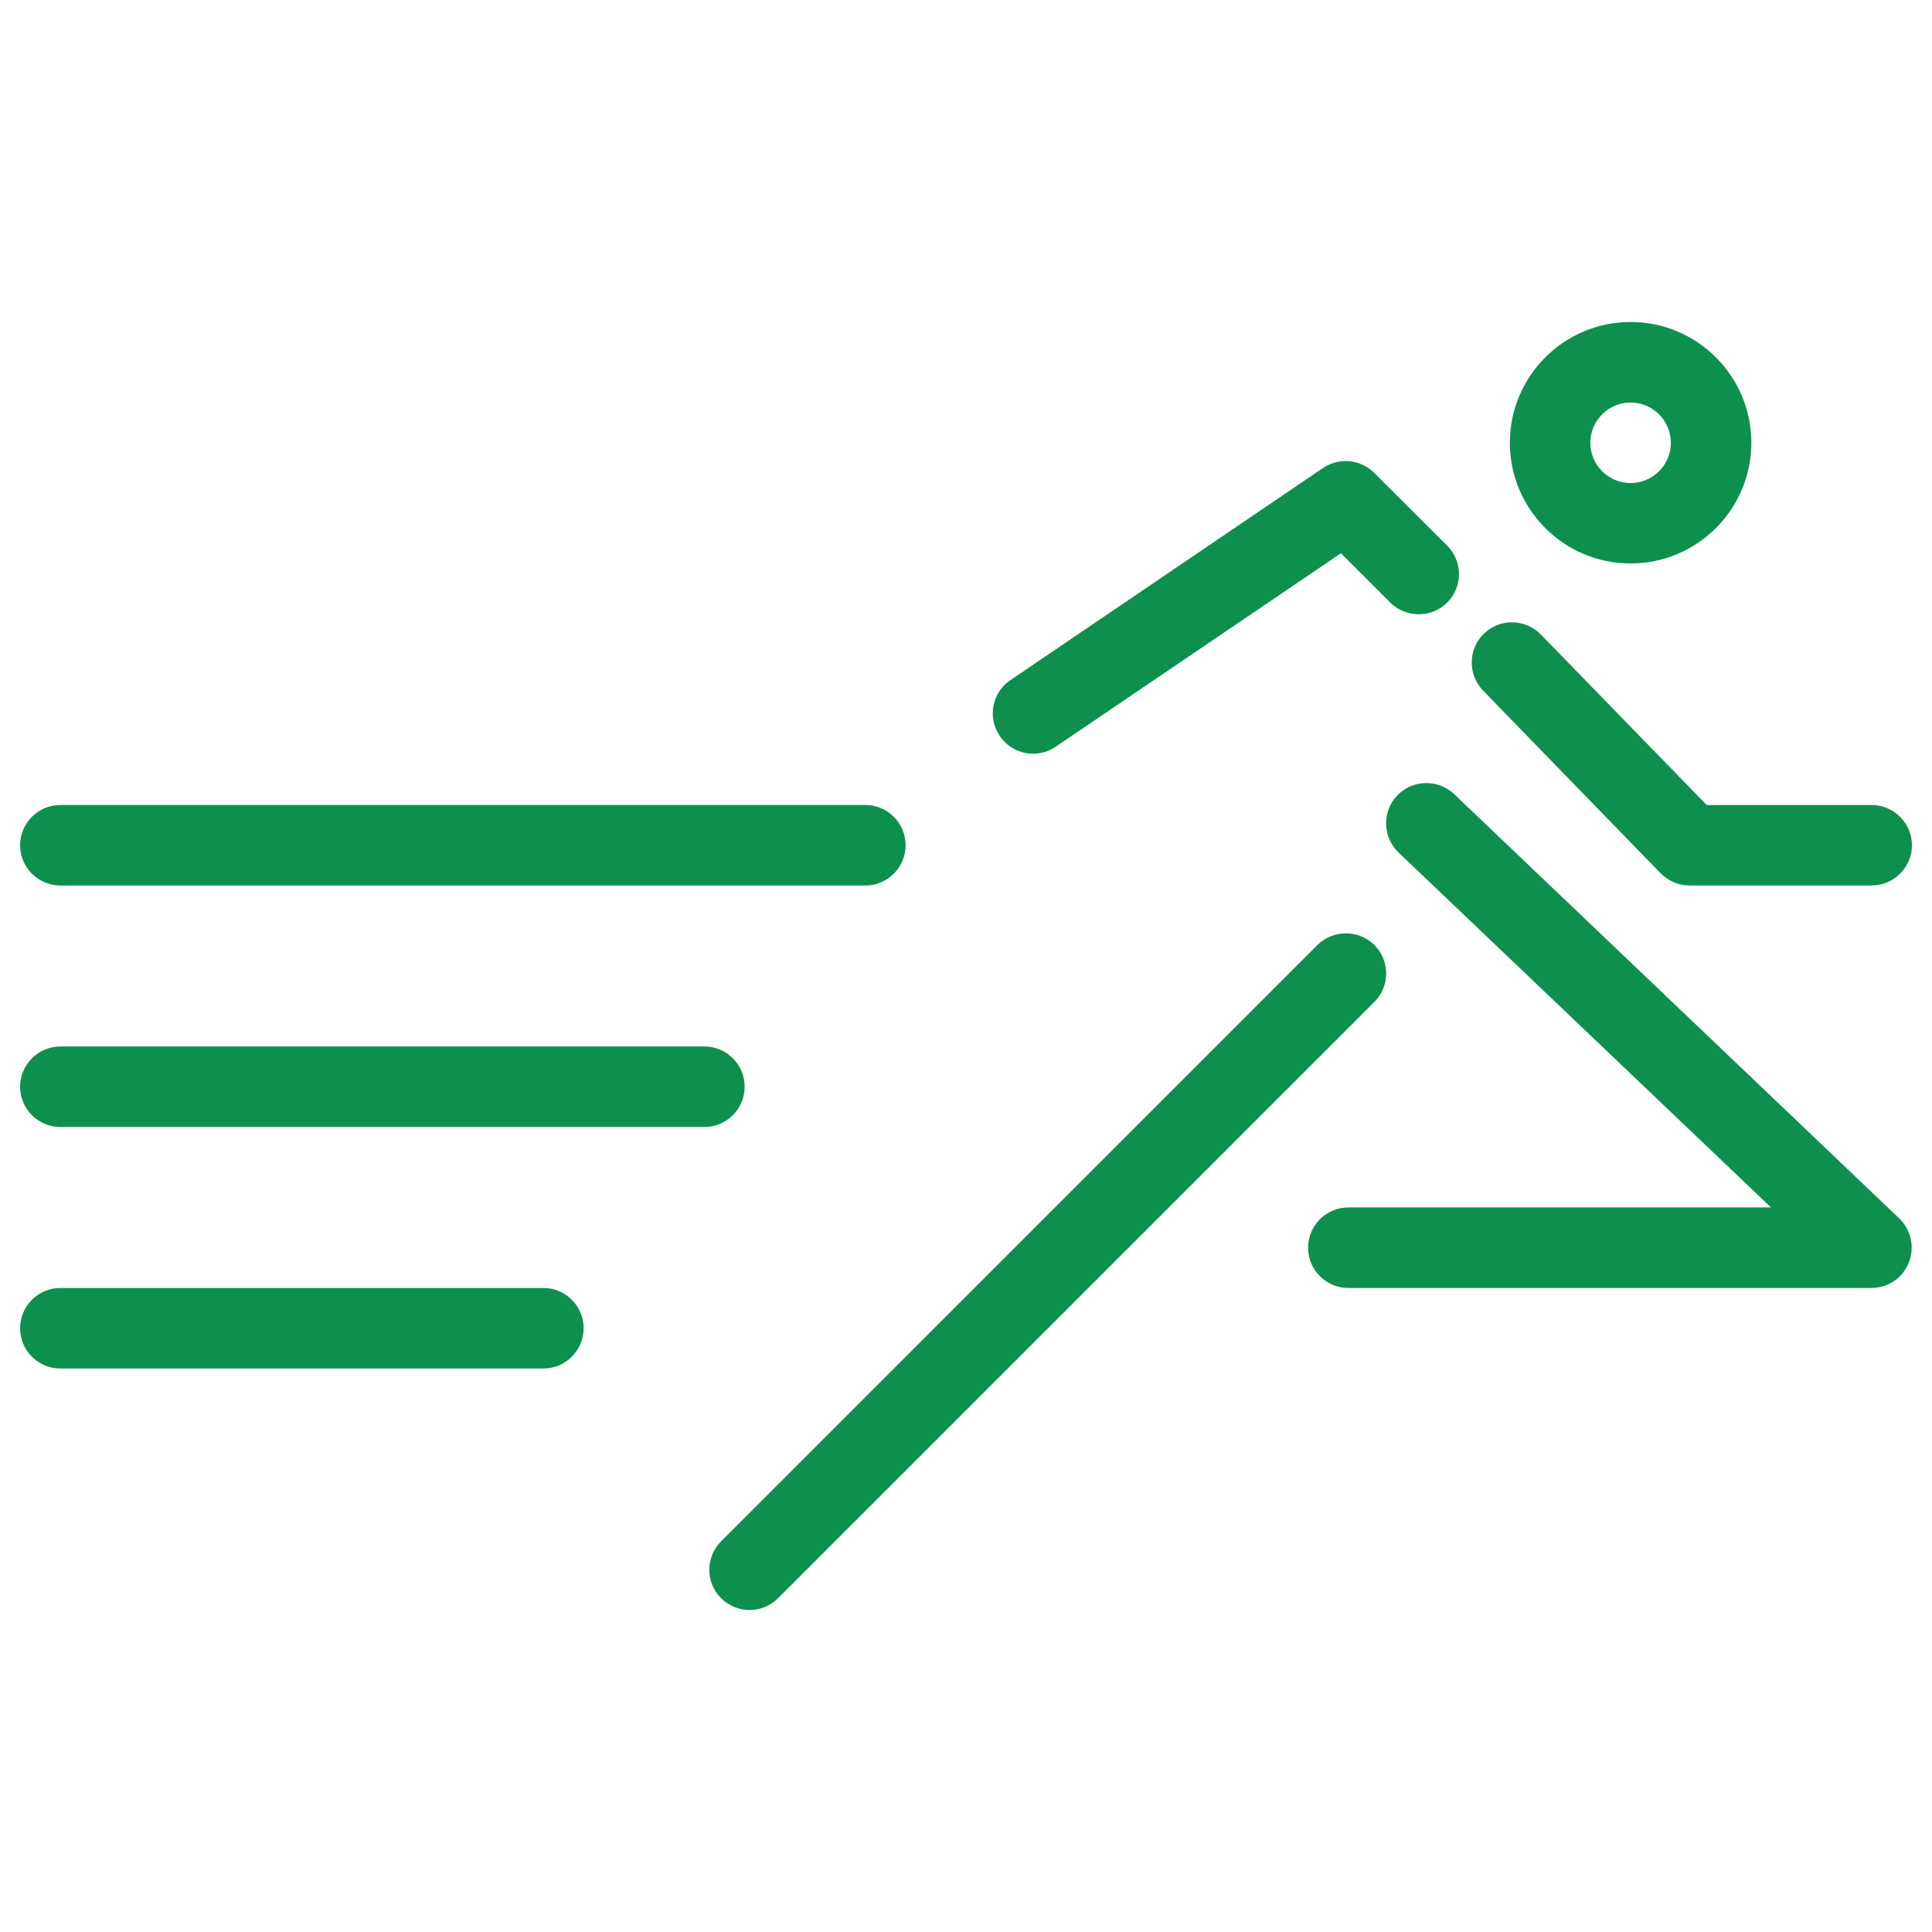 <svg xmlns:xlink="http://www.w3.org/1999/xlink" role="presentation" version="1.1" xmlns="http://www.w3.org/2000/svg" width="40" height="40" viewBox="0 0 32 32">
        <path d="M12.416 26.667c-0.171 0-0.341-0.065-0.472-0.195-0.26-0.257-0.26-0.683 0-0.943l9.877-9.877c0.26-0.257 0.683-0.257 0.943 0 0.26 0.26 0.26 0.685 0 0.943l-9.877 9.877c-0.131 0.129-0.301 0.195-0.471 0.195zM31 21.333h-8.667c-0.368 0-0.667-0.3-0.667-0.667s0.299-0.667 0.667-0.667h7l-6.169-5.879c-0.265-0.253-0.276-0.677-0.023-0.943 0.253-0.267 0.676-0.276 0.943-0.025l7.373 7.028c0.197 0.192 0.26 0.475 0.159 0.731-0.099 0.256-0.343 0.421-0.616 0.421zM17.112 12.484c-0.213 0-0.423-0.101-0.553-0.295-0.207-0.305-0.128-0.719 0.177-0.924l5.181-3.516c0.264-0.177 0.619-0.143 0.845 0.084l1.208 1.205c0.26 0.257 0.26 0.685 0 0.943s-0.683 0.257-0.943 0l-0.817-0.817-4.724 3.204c-0.117 0.080-0.245 0.116-0.375 0.116zM31 14.667h-3.013c-0.181 0-0.353-0.073-0.479-0.2l-2.943-3.028c-0.256-0.264-0.251-0.689 0.013-0.943 0.263-0.256 0.685-0.251 0.943 0.013l2.748 2.825h2.732c0.368 0 0.667 0.301 0.667 0.667s-0.301 0.665-0.668 0.665zM27.008 9.333c-1.103 0-2-0.897-2-2s0.897-2 2-2c1.101 0 2 0.897 2 2s-0.899 2-2 2zM27.008 6.667c-0.368 0-0.667 0.3-0.667 0.667s0.299 0.667 0.667 0.667 0.667-0.3 0.667-0.667-0.3-0.667-0.667-0.667zM9 22.667h-8c-0.368 0-0.667-0.3-0.667-0.667s0.299-0.667 0.667-0.667h8c0.368 0 0.667 0.3 0.667 0.667s-0.3 0.667-0.667 0.667zM11.667 18.667h-10.667c-0.368 0-0.667-0.3-0.667-0.667s0.299-0.667 0.667-0.667h10.667c0.368 0 0.667 0.3 0.667 0.667s-0.3 0.667-0.667 0.667zM14.333 14.667h-13.333c-0.368 0-0.667-0.3-0.667-0.667s0.299-0.667 0.667-0.667h13.333c0.368 0 0.667 0.3 0.667 0.667s-0.3 0.667-0.667 0.667z" fill="#0D904D"></path>
        </svg>